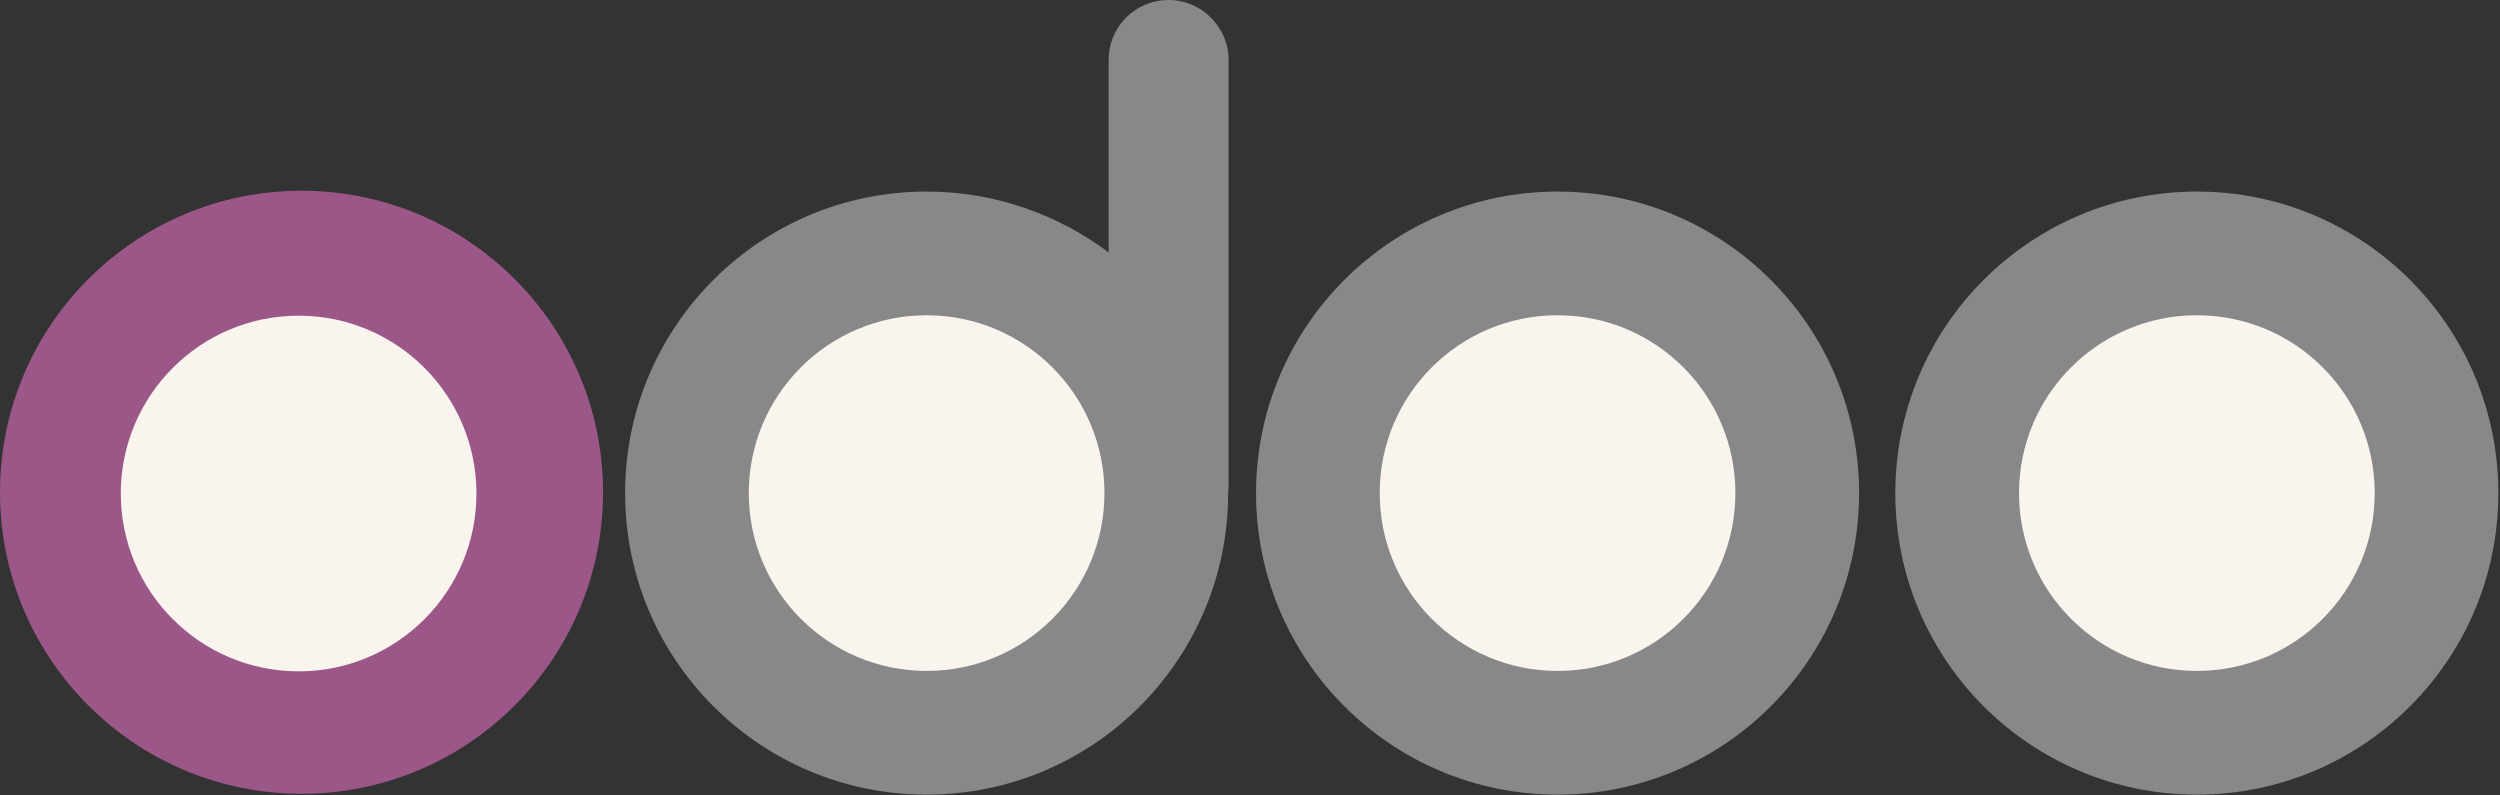 <svg width="88" height="28" viewBox="0 0 88 28" fill="none" xmlns="http://www.w3.org/2000/svg">
<rect x="0" y="0" width="88" height="28" fill="#333333" stroke="none"/>
<g clip-path="url(#clip0_1956_7795)">
<path d="M77.329 27.971C83.19 27.971 87.942 23.219 87.942 17.357C87.942 11.495 83.19 6.743 77.329 6.743C71.467 6.743 66.715 11.495 66.715 17.357C66.715 23.219 71.467 27.971 77.329 27.971Z" fill="#888888"/>
<path d="M77.33 23.617C80.79 23.617 83.59 20.817 83.59 17.357C83.59 13.897 80.79 11.097 77.33 11.097C73.87 11.097 71.07 13.897 71.07 17.357C71.07 20.817 73.87 23.617 77.33 23.617Z" fill="#F9F4ED"/>
<path d="M54.827 27.971C60.688 27.971 65.44 23.219 65.44 17.357C65.44 11.495 60.688 6.743 54.827 6.743C48.965 6.743 44.213 11.495 44.213 17.357C44.213 23.219 48.965 27.971 54.827 27.971Z" fill="#888888"/>
<path d="M54.826 23.617C58.286 23.617 61.086 20.817 61.086 17.357C61.086 13.897 58.286 11.097 54.826 11.097C51.366 11.097 48.566 13.897 48.566 17.357C48.566 20.817 51.366 23.617 54.826 23.617Z" fill="#F9F4ED"/>
<path d="M43.231 17.269V17.357C43.231 23.221 38.481 27.971 32.617 27.971C26.754 27.971 22.004 23.221 22.004 17.357C22.004 11.493 26.754 6.743 32.617 6.743C35.022 6.743 37.235 7.55 39.024 8.884V2.111C39.023 1.833 39.076 1.558 39.182 1.302C39.288 1.045 39.443 0.812 39.639 0.616C39.836 0.419 40.069 0.264 40.326 0.158C40.582 0.053 40.857 -0.001 41.135 1.84804e-05C42.293 1.84804e-05 43.246 0.953 43.246 2.111V17.166C43.246 17.196 43.246 17.24 43.231 17.269Z" fill="#888888"/>
<path d="M32.617 23.617C36.074 23.617 38.877 20.814 38.877 17.357C38.877 13.9 36.074 11.097 32.617 11.097C29.16 11.097 26.357 13.9 26.357 17.357C26.357 20.814 29.16 23.617 32.617 23.617Z" fill="#F9F4ED"/>
<path d="M10.614 27.941C16.475 27.941 21.227 23.189 21.227 17.328C21.227 11.466 16.475 6.714 10.614 6.714C4.752 6.714 0 11.466 0 17.328C0 23.189 4.752 27.941 10.614 27.941Z" fill="#9C5789"/>
<path d="M10.512 23.631C13.969 23.631 16.771 20.829 16.771 17.372C16.771 13.915 13.969 11.112 10.512 11.112C7.055 11.112 4.252 13.915 4.252 17.372C4.252 20.829 7.055 23.631 10.512 23.631Z" fill="#F9F4ED"/>
</g>
<defs>
<clipPath id="clip0_1956_7795">
<rect width="87.958" height="28" fill="white"/>
</clipPath>
</defs>
</svg>
